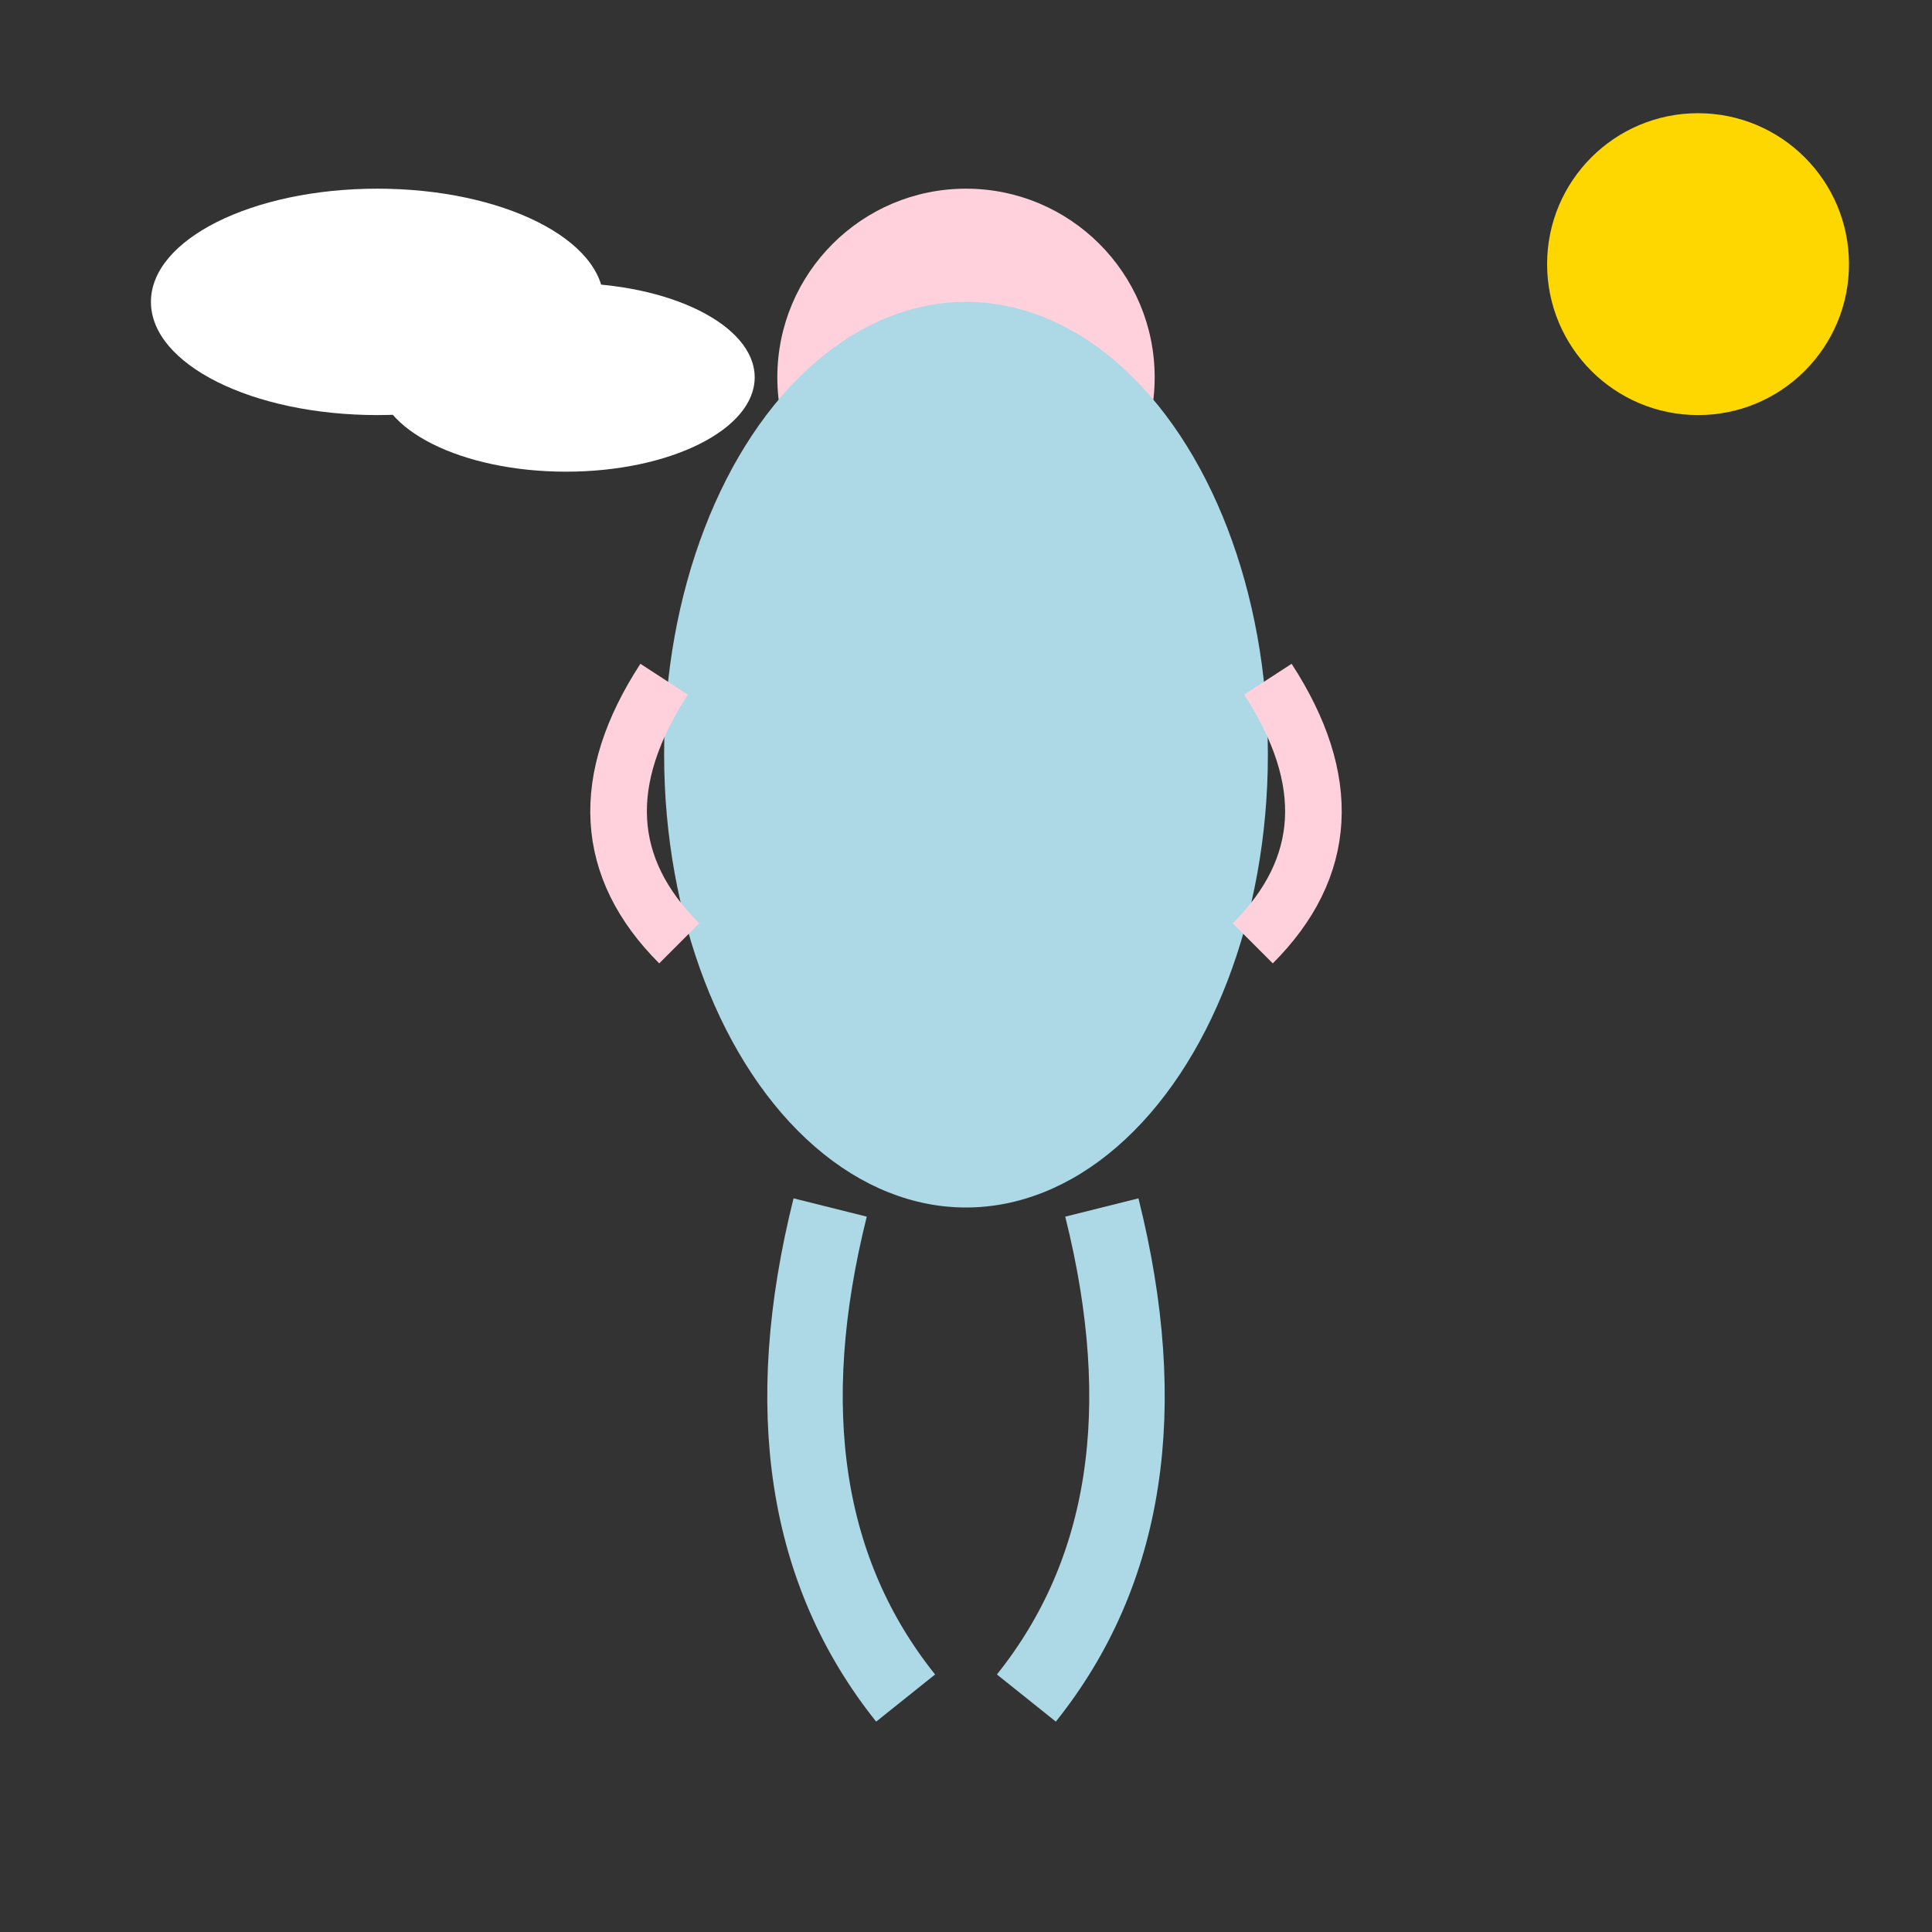 <!--

Generated by DrawGPT.
Free, open source, AI generated images in SVG, PNG, and HTML Canvas format.
https://drawgpt.ai

Created: 2025-01-04T10:55:19+00:00
-->
<svg viewBox="0 0 512 512" xmlns="http://www.w3.org/2000/svg">
  <rect x="0" y="0" width="512" height="512" fill="#333333" stroke="none"/>
  <title>Playful Abstract Figure</title>
  <desc>A whimsical dance of shapes celebrating creativity with a splash of color!</desc>
  
  <!-- Head -->
  <circle id="head" class="head" cx="256" cy="100" r="50" fill="#FFD1DC">
    <animateTransform attributeName="transform" type="scale" values="1;1.1;1" dur="5s" repeatCount="indefinite"/>
  </circle>
  
  <!-- Body -->
  <ellipse id="body" class="body" cx="256" cy="200" rx="80" ry="120" fill="#ADD8E6">
    <animate attributeName="fill" values="#ADD8E6;#FFB6C1;#ADD8E6" dur="5s" repeatCount="indefinite"/>
  </ellipse>
  
  <!-- Left Arm -->
  <path id="leftArm" class="arm" d="M176,180 Q150,220 180,250" stroke="#FFD1DC" stroke-width="15" fill="none">
    <animateTransform attributeName="transform" type="rotate" from="0 176 180" to="20 176 180" dur="5s" repeatCount="indefinite"/>
  </path>
  
  <!-- Right Arm -->
  <path id="rightArm" class="arm" d="M336,180 Q362,220 332,250" stroke="#FFD1DC" stroke-width="15" fill="none">
    <animateTransform attributeName="transform" type="rotate" from="0 336 180" to="-20 336 180" dur="5s" repeatCount="indefinite"/>
  </path>
  
  <!-- Left Leg -->
  <path id="leftLeg" class="leg" d="M220,320 Q200,400 240,450" stroke="#ADD8E6" stroke-width="20" fill="none">
    <animateTransform attributeName="transform" type="translate" values="0,0;0,10;0,0" dur="5s" repeatCount="indefinite"/>
  </path>
  
  <!-- Right Leg -->
  <path id="rightLeg" class="leg" d="M292,320 Q312,400 272,450" stroke="#ADD8E6" stroke-width="20" fill="none">
    <animateTransform attributeName="transform" type="translate" values="0,0;0,10;0,0" dur="5s" repeatCount="indefinite"/>
  </path>
  
  <!-- Background Sun -->
  <circle id="sun" class="sun" cx="450" cy="70" r="40" fill="#FFD700">
    <animateTransform attributeName="transform" type="rotate" from="0 450 70" to="360 450 70" dur="5s" repeatCount="indefinite"/>
  </circle>
  
  <!-- Background Clouds -->
  <ellipse id="cloud1" class="cloud" cx="100" cy="80" rx="60" ry="30" fill="#FFFFFF">
    <animate attributeName="cx" values="100;120;100" dur="5s" repeatCount="indefinite"/>
  </ellipse>
  <ellipse id="cloud2" class="cloud" cx="150" cy="100" rx="50" ry="25" fill="#FFFFFF">
    <animate attributeName="cx" values="150;170;150" dur="5s" repeatCount="indefinite"/>
  </ellipse>
</svg>